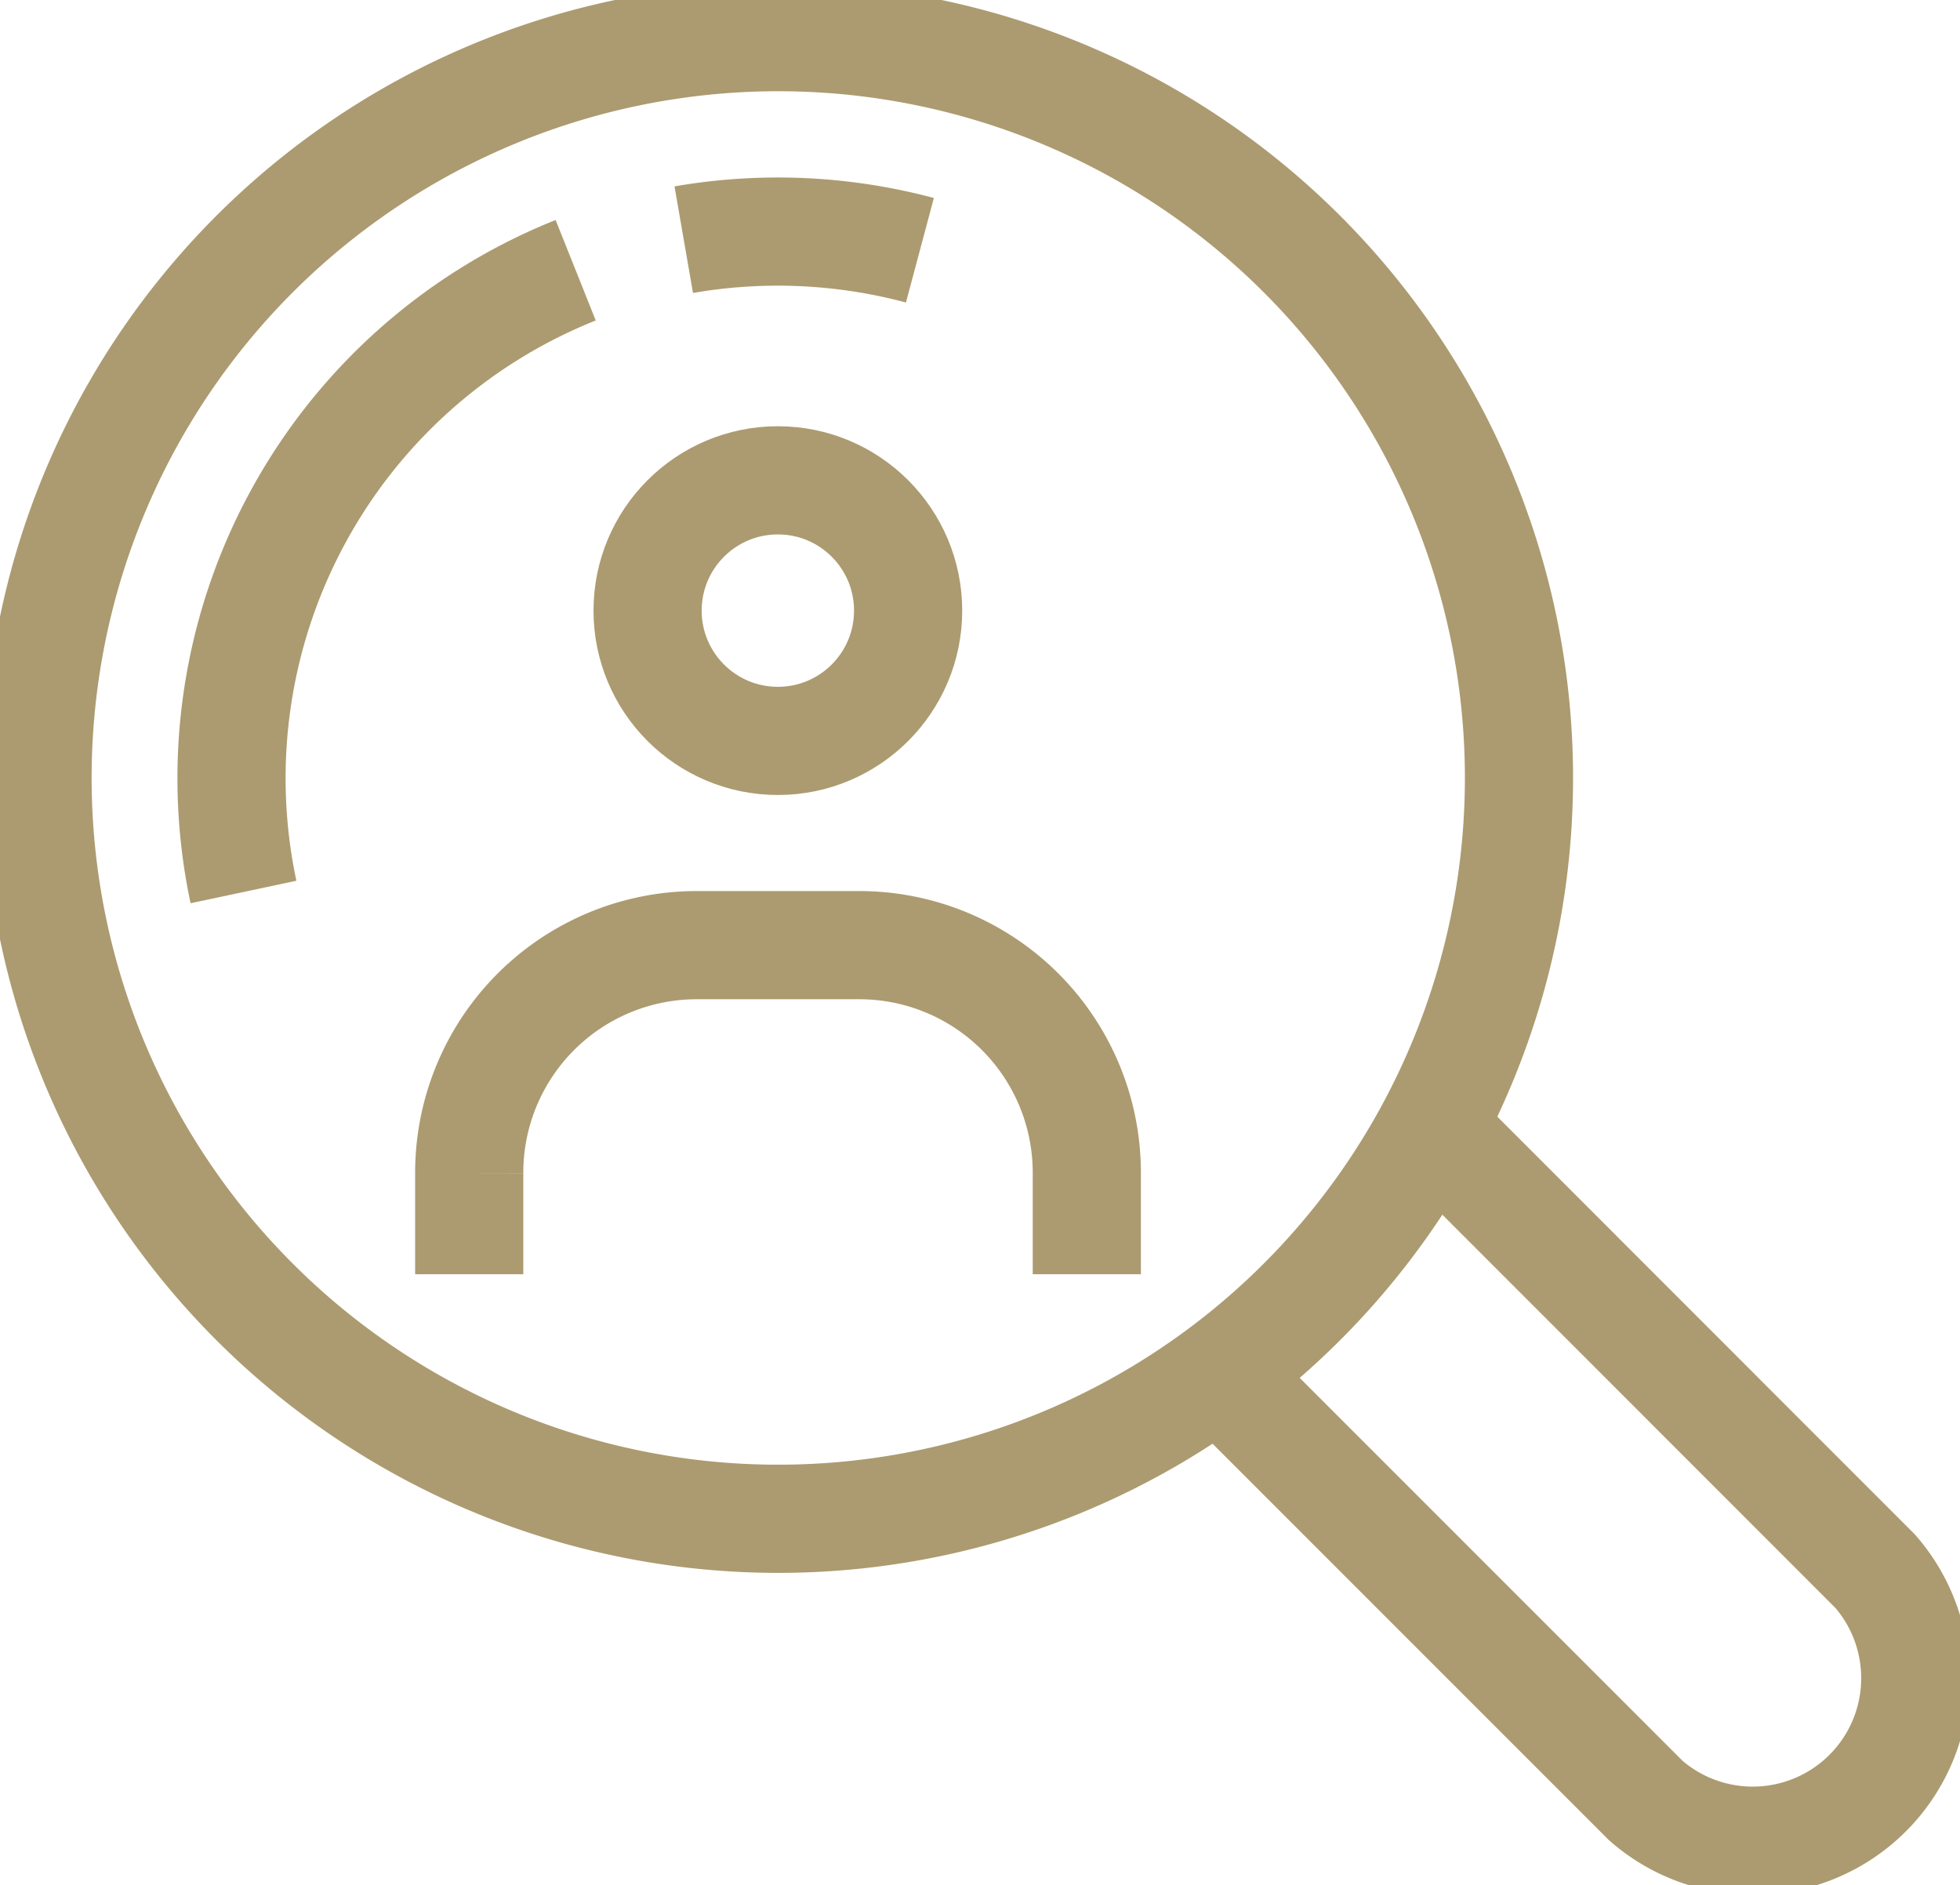 <svg data-name="グループ 2454" xmlns="http://www.w3.org/2000/svg" width="24.119" height="23.195"><defs><clipPath id="a"><path data-name="長方形 495" fill="none" d="M0 0h24.119v23.195H0z"/></clipPath></defs><g data-name="グループ 393" clip-path="url(#a)" fill="none" stroke="#ac9b70" stroke-miterlimit="10" stroke-width="1.331"><path data-name="パス 234" d="M18.692 9.572A9.115 9.115 0 1 1 9.572.457a9.115 9.115 0 0 1 9.12 9.115Z"/><circle data-name="楕円形 30" cx="1.603" cy="1.603" r="1.603" transform="translate(7.969 5.91)"/><path data-name="パス 235" d="M5.774 15.678v-1.244a2.8 2.8 0 0 1 2.8-2.805h2a2.8 2.8 0 0 1 2.8 2.805v1.244"/><path data-name="パス 236" d="M8.414 2.949a6.772 6.772 0 0 1 2.906.13"/><path data-name="パス 237" d="M2.996 10.975a6.731 6.731 0 0 1 4.088-7.65"/><path data-name="パス 238" d="m17.612 13.867 5.463 5.465a2 2 0 0 1-2.822 2.822l-5.259-5.259"/></g></svg>